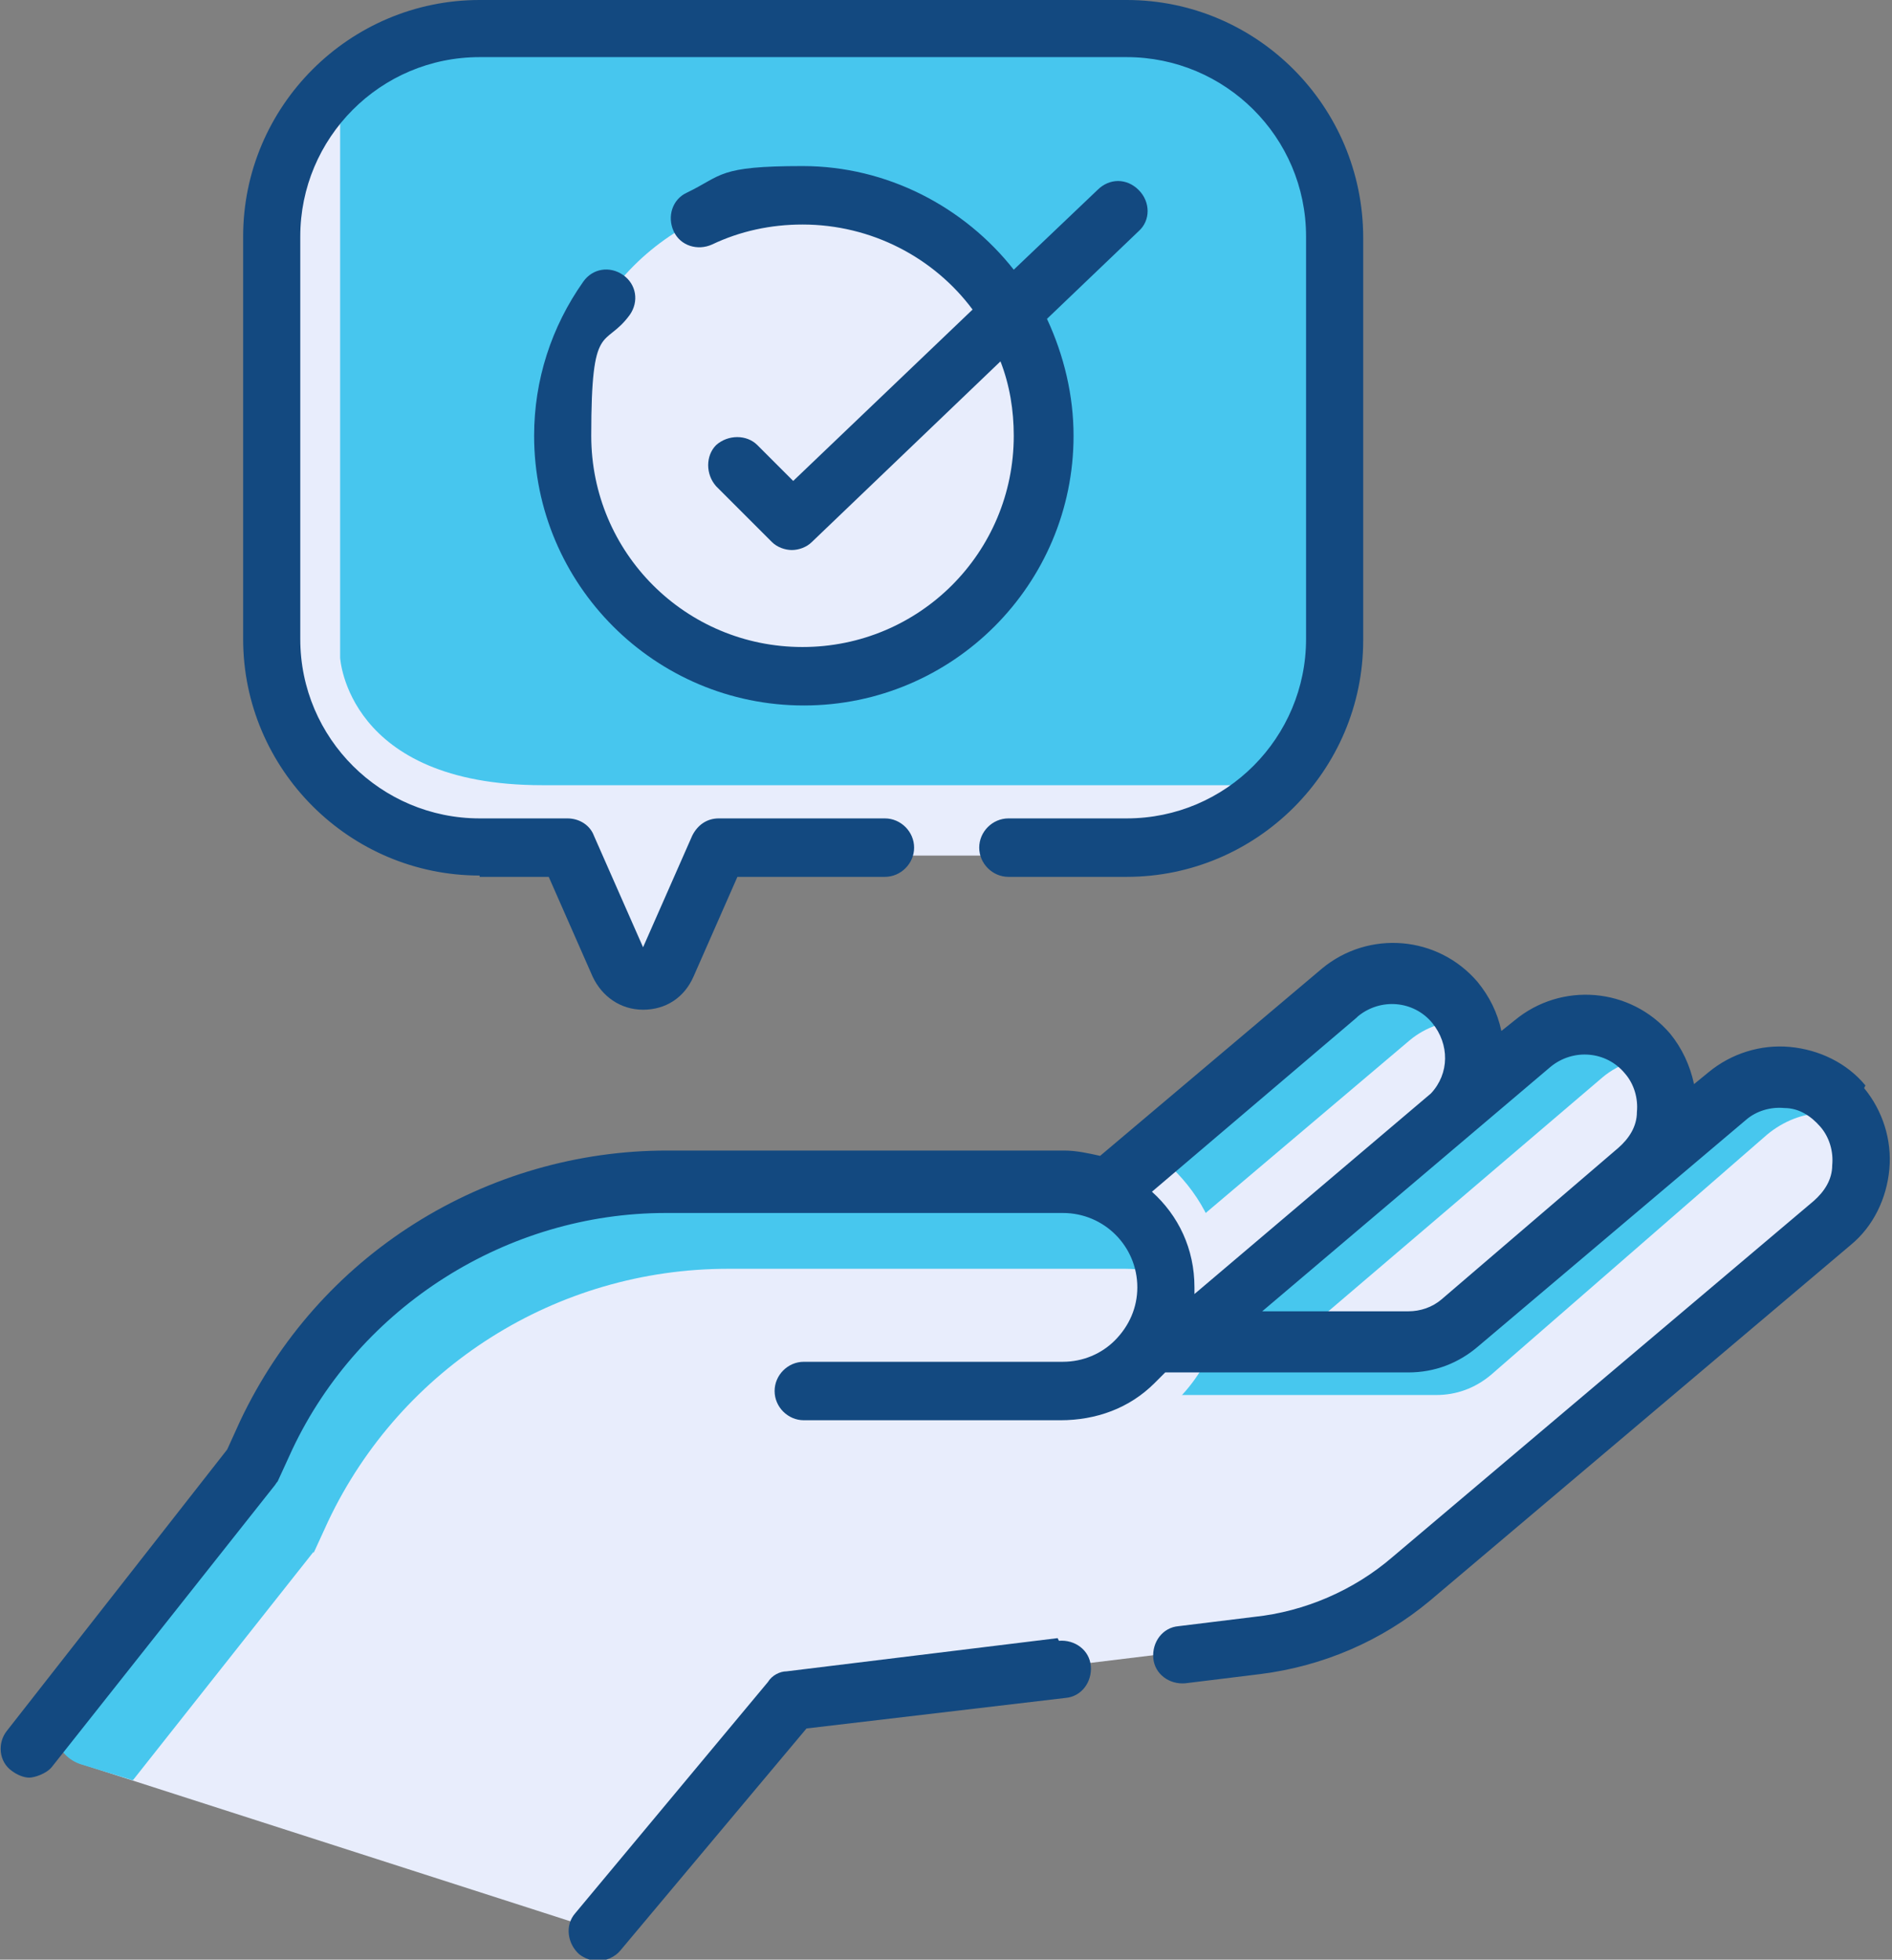<?xml version="1.0" encoding="UTF-8"?>
<svg id="Layer_1" xmlns="http://www.w3.org/2000/svg" version="1.1" viewBox="0 0 142.4 147.5">
  <rect x="0" y="0" width="142.4" height="147.5" fill="#808080" stroke="none"/>
  <!-- Generator: Adobe Illustrator 29.2.1, SVG Export Plug-In . SVG Version: 2.1.0 Build 116)  -->
  <defs>
    <style>
      .st0 {
        fill: #47c7ee;
      }

      .st1 {
        fill: #e8edfc;
      }

      .st2 {
        fill: #134980;
      }

      .st3 {
        fill: #47c6ee;
      }
    </style>
  </defs>
  <path class="st3" d="M84.8,2.2h-48.7c-8.6,0-15.6,7-15.6,15.6v30.3c0,8.6,7,15.6,15.6,15.6h6.6l3.9,8.8c.7,1.6,2.9,1.6,3.6,0l3.9-8.8h30.7c8.6,0,15.7-7,15.7-15.6v-30.3c0-8.6-7-15.6-15.7-15.6Z"/>
  <path class="st1" d="M25.6,6.2v43.3s.5,9.6,15.2,9.6h54.2l-7.2,5.3h-24.5l-10.1,1.1-4.7,8.2-6.1-9.2s-18.2,1-21.1-10.6c-2.9-11.6,0-39.2,0-39.2,0,0,1.3-8.9,4.4-8.5h0Z"/>
  <path class="st1" d="M111.2,98.8l12.8-10.9c2.6-2.2,3-6.2.7-8.9s-6.2-3-8.8-.7l-26.6,22.7-15.7,11.3,14.1,4.6,23.5-18.1h0Z"/>
  <path class="st0" d="M94,103.8l26.6-22.7c1.3-1.1,3-1.6,4.6-1.5-.1-.2-.3-.4-.5-.7-2.2-2.6-6.2-3-8.8-.7l-26.6,22.7-15.7,11.3,6,2,14.5-10.4h0Z"/>
  <path class="st1" d="M89.8,100.8l19.8-16.8c2.2-2.2,2.3-5.8.3-8.3-2.2-2.6-6.1-2.9-8.7-.7l-17.6,14.9-19.2,16.5,10,8.1,15.5-13.8Z"/>
  <path class="st0" d="M69.3,109.7l19.2-16.5,17.6-14.9c1.2-1,2.7-1.5,4.3-1.5-.2-.3-.4-.7-.7-1-2.2-2.6-6.1-2.9-8.7-.7l-17.6,14.9-19.2,16.5,10,8.1.6-.5-5.5-4.4h0Z"/>
  <path class="st1" d="M86.7,100.8h.5c0,0,18.9,0,18.9,0,1.4,0,2.8-.5,3.9-1.4l20.1-17c1.2-1,2.6-1.5,4-1.5s3.5.7,4.7,2.2c2.2,2.6,1.9,6.5-.7,8.7l-31.7,26.8c-3.3,2.8-7.3,4.5-11.5,5l-35.3,4.3-13.3,15.9c-.7.9-2,1.2-3.1.9l-37-11.9c-1.9-.6-2.6-2.9-1.4-4.5l14.2-17.9,1.1-2.4c5.5-11.6,17.2-19,30.1-19h29.9c2.1,0,4.1.9,5.5,2.3,1.4,1.4,2.3,3.3,2.3,5.5s-.4,2.8-1.1,4h0Z"/>
  <path class="st0" d="M88,105h.5c0,0,19.6,0,19.6,0,1.5,0,2.9-.5,4.1-1.5l20.8-18.1c1.2-1,2.7-1.6,4.1-1.6s1.7.2,2.5.5c-.2-.5-.5-.9-.8-1.3-1.2-1.4-3-2.2-4.7-2.2s-2.8.5-4,1.5l-20.1,17c-1.1.9-2.5,1.4-3.9,1.4h-16.9c0,1.5-.4,2.9-1.2,4.2h0Z"/>
  <g>
    <path class="st1" d="M87.2,100.9h-.5c0-.1,0-.2.1-.3h-46c0,4.6,3.7,8.3,8.3,8.3h30.8c0,0,.1,0,.2,0,4.2,0,8.1-2.2,10.3-5.8.4-.7.8-1.4,1-2.2h-4.3,0Z"/>
    <path class="st1" d="M89.3,100.9l-11,7.9h1.6c0,0,.1,0,.2,0,4.2,0,8.1-2.2,10.3-5.8.8-1.3,1.4-2.8,1.6-4.4,0,0-2.7,2.3-2.7,2.3Z"/>
    <path class="st1" d="M91.9,99c.1-.7.2-1.5.2-2.2,0-3.2-1.3-6.2-3.5-8.5-.5-.5-1-.9-1.5-1.3l-3.6,3-19.2,16.5,2.9,2.3h12.7c.3,0,.6,0,.9,0l9-8,2.1-1.8h0Z"/>
  </g>
  <path class="st1" d="M87.8,96.8c0,1.5-.4,2.8-1.1,4-1.4,2.3-3.9,3.8-6.8,3.7h-38.7l-15.5-4.7c6.2-6.7,15-10.7,24.5-10.7h29.9c2.1,0,4.1.9,5.5,2.3,1.4,1.4,2.3,3.3,2.3,5.5h0Z"/>
  <circle class="st1" cx="60.5" cy="32.8" r="18.1"/>
  <path class="st0" d="M23.6,116.9l1.1-2.4c5.5-11.6,17.2-19,30.1-19h29.9c1.1,0,2.1.2,3,.6-.2-1.9-1-3.5-2.2-4.8-1.4-1.4-3.3-2.3-5.5-2.3h-29.9c-12.9,0-24.6,7.4-30.1,19l-1.1,2.4-14.2,17.9c-1.2,1.6-.5,3.9,1.4,4.5l3.9,1.2,13.6-17.2h0Z"/>
  <path class="st2" d="M140.4,81.7c-1.4-1.7-3.5-2.7-5.7-2.9-2.2-.2-4.4.5-6.1,1.9l-1.1.9c-.3-1.4-.9-2.7-1.8-3.8-3-3.5-8.2-3.9-11.7-1l-1,.8c-.3-1.4-.9-2.6-1.8-3.7-3-3.5-8.2-3.9-11.7-1l-16.7,14.1c-.9-.2-1.8-.4-2.7-.4h-29.9c-6.7,0-13.3,1.9-19,5.5-5.7,3.6-10.2,8.7-13.1,14.8l-1,2.2L.5,130.3c-.7.9-.6,2.3.4,3h0c.4.3.9.5,1.3.5s1.3-.3,1.7-.8l16.7-21.1c.1-.1.2-.3.3-.4l1.1-2.4c5.1-10.8,16.2-17.8,28.1-17.8h29.9c3.1,0,5.6,2.5,5.6,5.6,0,1.5-.6,2.9-1.7,4-1,1-2.4,1.6-3.9,1.6h-19.5c-1.2,0-2.2,1-2.2,2.2s1,2.2,2.2,2.2h19.3c2.7,0,5.2-.9,7.1-2.8.3-.3.5-.5.8-.8h18.3c2,0,3.8-.7,5.3-2l20.1-17c.8-.7,1.9-1,2.9-.9,1.1,0,2,.6,2.7,1.4.7.8,1,1.9.9,2.9,0,1.1-.6,2-1.4,2.7l-31.7,26.8c-2.9,2.5-6.6,4.1-10.4,4.5l-5.7.7c-1.2.1-2,1.2-1.9,2.4.1,1.2,1.2,2,2.4,1.9,0,0,0,0,0,0l5.7-.7c4.7-.6,9.1-2.5,12.7-5.5l31.7-26.8c1.7-1.4,2.7-3.5,2.9-5.7.2-2.2-.5-4.4-1.9-6.1h0ZM102.2,76.5c1.7-1.4,4.2-1.2,5.6.5,1.3,1.6,1.3,3.8-.1,5.3l-17.8,15.1c0-.2,0-.3,0-.5,0-2.9-1.2-5.4-3.2-7.2l15.4-13.1ZM95,98.7l21.7-18.4c1.7-1.4,4.2-1.2,5.6.5.7.8,1,1.9.9,2.9,0,1.1-.6,2-1.4,2.7l-13.3,11.4c-.7.6-1.6.9-2.5.9h-11Z"/>
  <path class="st2" d="M79.6,123.3l-20.4,2.5c-.5,0-1.1.3-1.4.8l-14.5,17.4c-.8.9-.6,2.3.3,3.1.4.3.9.5,1.4.5.6,0,1.3-.3,1.7-.8l14-16.7,19.5-2.3c1.2-.1,2-1.2,1.9-2.4h0c-.1-1.2-1.2-2-2.4-1.9h0ZM36.1,66h5.2l3.3,7.5c.7,1.5,2.1,2.5,3.8,2.5s3.1-.9,3.8-2.5l3.3-7.5h11.1c1.2,0,2.2-1,2.2-2.2s-1-2.2-2.2-2.2h-12.5c-.9,0-1.6.5-2,1.3l-3.7,8.4-3.7-8.4c-.3-.8-1.1-1.3-2-1.3h-6.6c-7.4,0-13.5-6-13.5-13.5v-30.3c0-7.4,6-13.5,13.5-13.5h48.7c7.4,0,13.5,6,13.5,13.5v30.3c0,7.4-6,13.5-13.5,13.5h-8.9c-1.2,0-2.2,1-2.2,2.2s1,2.2,2.2,2.2h8.9c9.8,0,17.8-8,17.8-17.8v-30.3C102.6,8,94.6,0,84.8,0h-48.7C26.3,0,18.3,8,18.3,17.8v30.3c0,9.8,8,17.8,17.8,17.8h0Z"/>
  <path class="st2" d="M46.9,20.7c-1-.7-2.3-.5-3,.5h0c-2.4,3.4-3.7,7.4-3.7,11.6,0,11.2,9.1,20.3,20.3,20.3s20.3-9.1,20.3-20.3c0-3-.7-6-2-8.8l6.9-6.6c.9-.8.9-2.2,0-3.1s-2.2-.9-3.1,0l-6.3,6c-3.7-4.7-9.5-7.8-15.9-7.8s-6,.7-8.7,2c-1.1.5-1.5,1.8-1,2.9.5,1.1,1.8,1.5,2.9,1,2.1-1,4.4-1.5,6.8-1.5,5.2,0,9.9,2.5,12.8,6.4l-13.5,12.9-2.7-2.7c-.8-.8-2.2-.8-3.1,0-.8.8-.8,2.2,0,3.1l4.2,4.2c.4.4,1,.6,1.5.6.5,0,1.1-.2,1.5-.6l14.2-13.6c.7,1.8,1,3.7,1,5.6,0,8.8-7.1,15.9-15.9,15.9s-15.9-7.1-15.9-15.9,1-6.5,2.9-9.1c.7-1,.5-2.3-.5-3h0Z"/>
</svg>